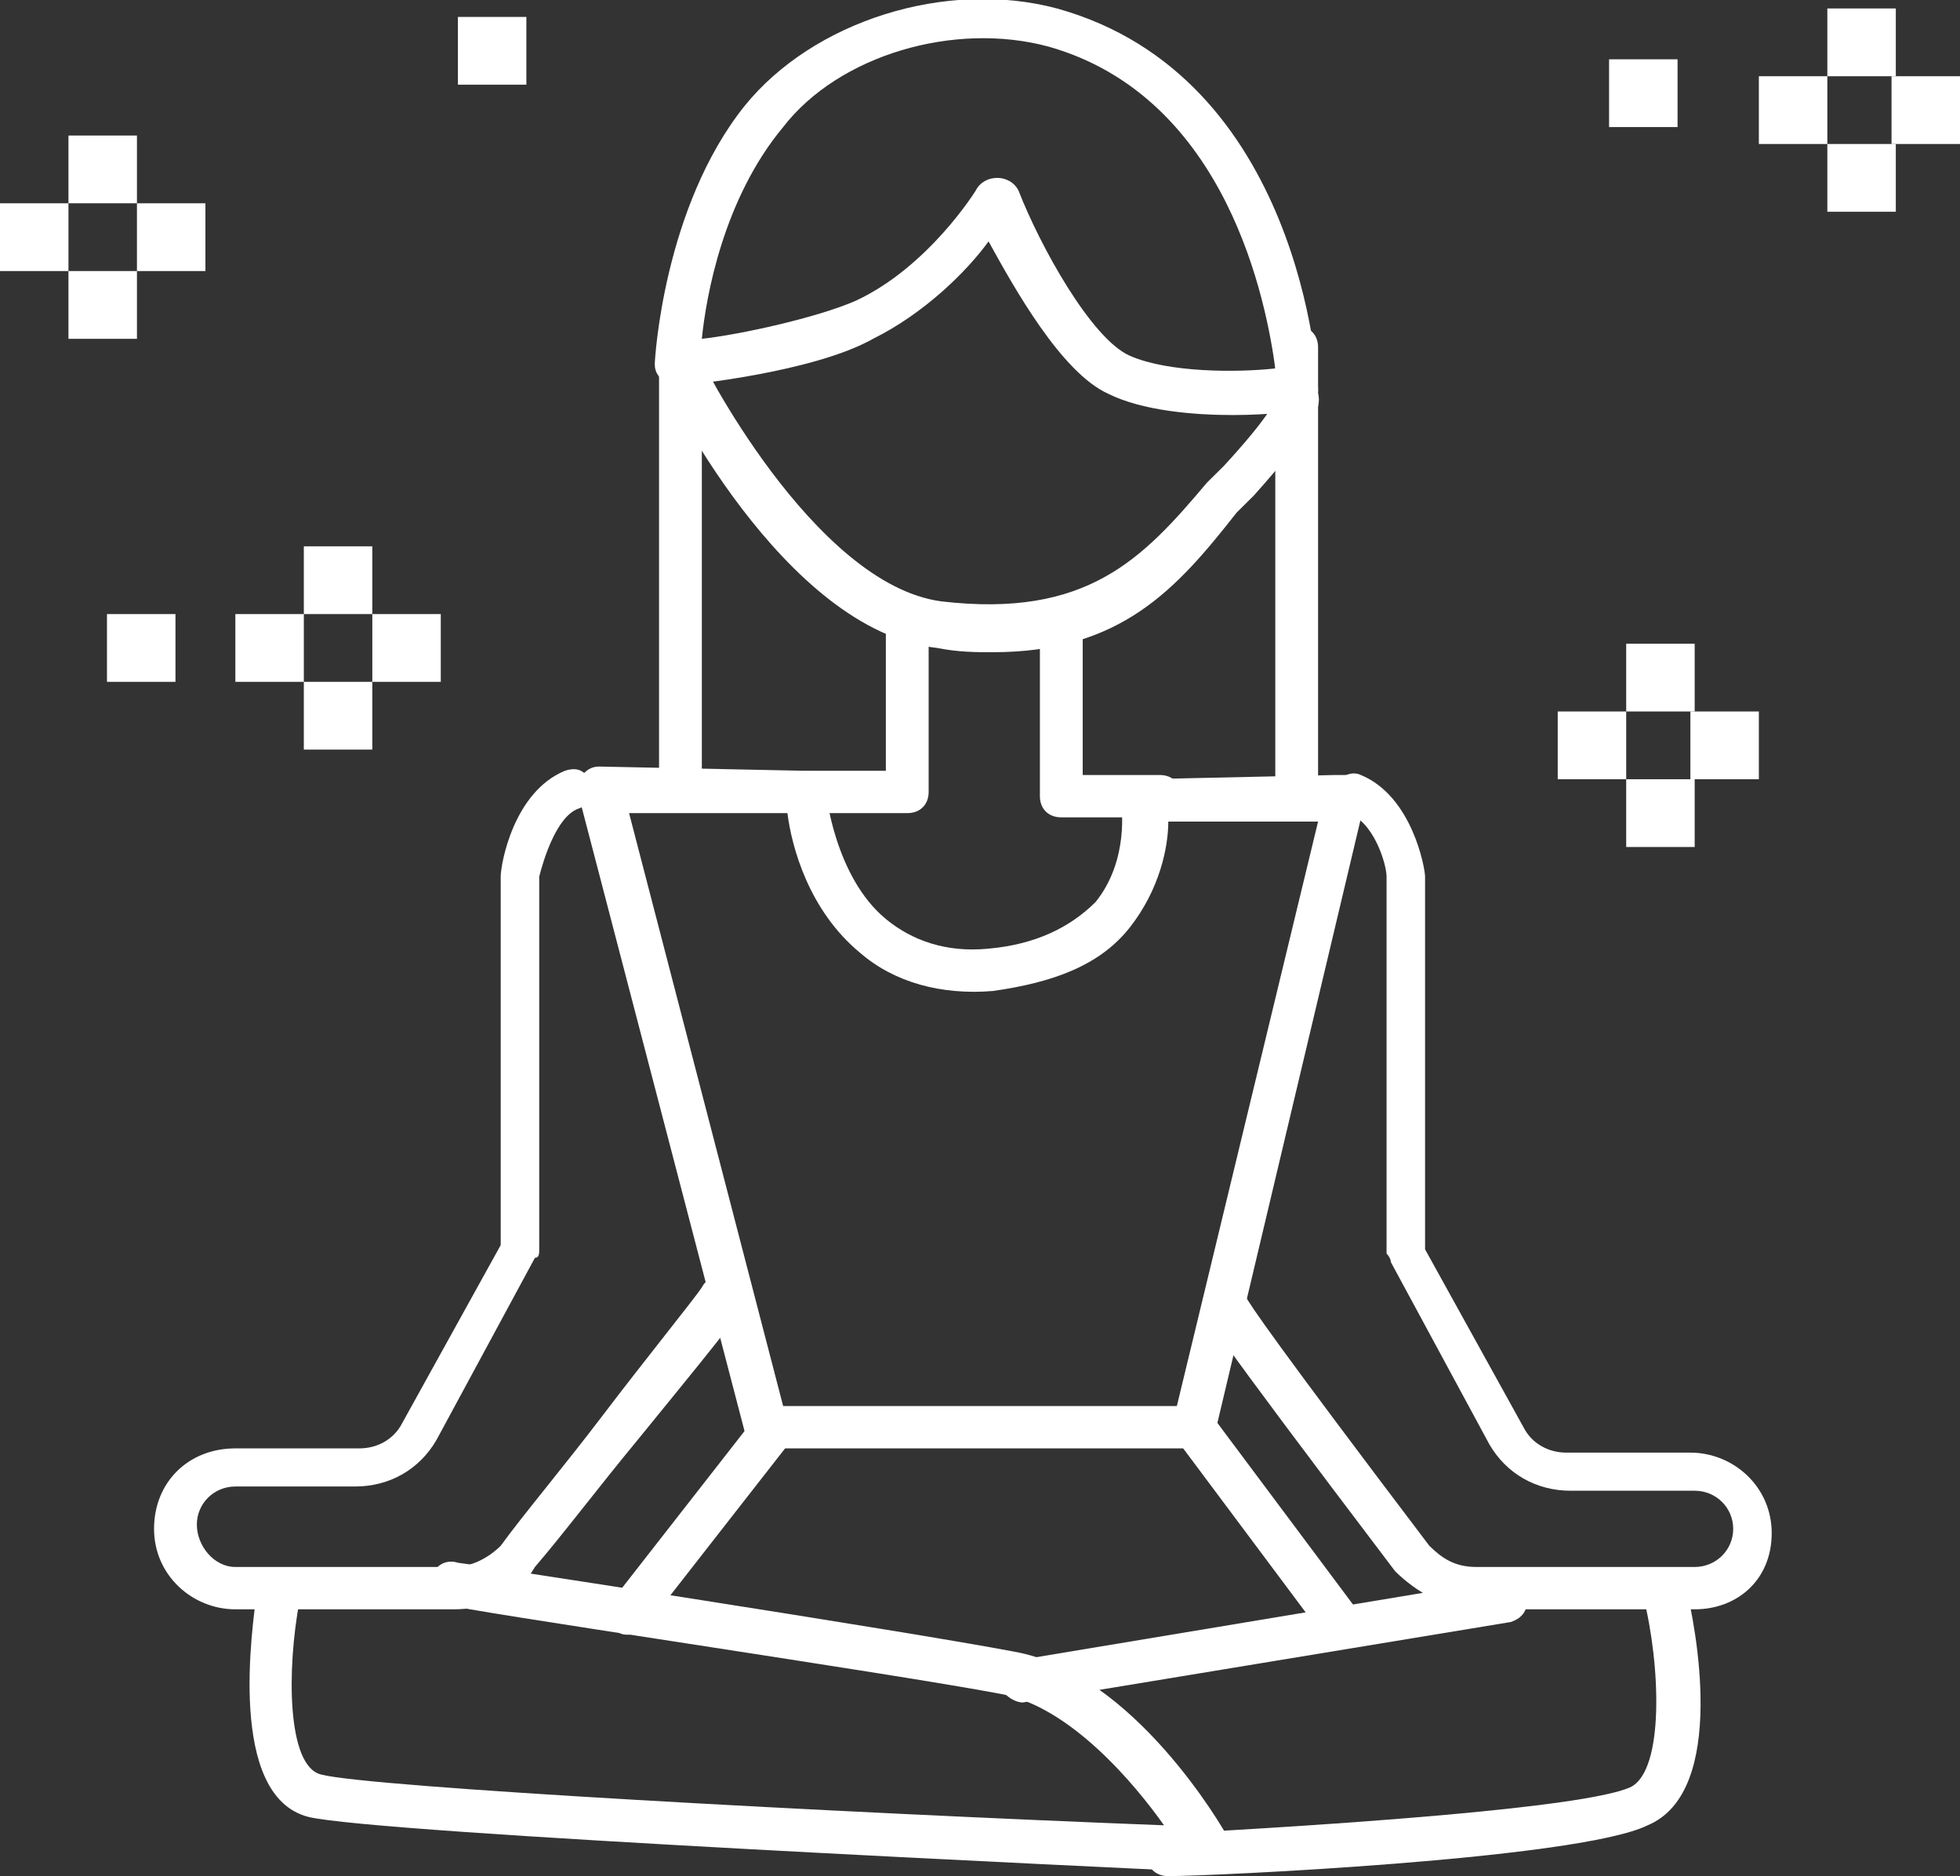 <?xml version="1.0" encoding="UTF-8"?> <svg xmlns="http://www.w3.org/2000/svg" width="117" height="112" viewBox="0 0 117 112" fill="none"><rect x="0" y="0" width="117" height="112" fill="#333333" stroke="none"/> <g clip-path="url(#clip0)"> <path d="M73.572 24.777C71.273 24.777 68.207 24.524 66.164 23.512C63.354 22.248 60.544 17.192 59.011 14.411C57.734 16.181 55.179 18.709 52.114 20.226C48.537 22.248 40.873 23.007 40.618 23.007C40.362 23.007 39.852 23.007 39.596 22.754C39.34 22.501 39.085 22.248 39.085 21.743C39.085 21.49 39.596 12.388 44.45 6.321C48.537 1.264 56.456 -1.264 63.098 0.506C77.659 4.551 78.681 22.501 78.681 23.26C78.681 24.018 78.17 24.524 77.659 24.524C77.404 24.524 75.871 24.777 73.572 24.777ZM59.522 10.619C60.033 10.619 60.544 10.871 60.799 11.377C62.076 14.664 65.142 20.226 67.441 21.237C69.74 22.248 73.827 22.248 76.127 21.995C75.616 18.203 73.317 5.815 62.587 2.781C56.967 1.264 50.07 3.287 46.749 7.585C43.172 11.883 42.151 17.698 41.895 20.226C44.194 19.973 48.792 18.962 51.092 17.95C55.434 15.928 58.245 11.377 58.245 11.377C58.5 10.871 59.011 10.619 59.522 10.619Z" fill="white"></path> <path d="M59.266 38.935C58.245 38.935 57.223 38.935 55.945 38.682C46.749 37.67 39.596 23.007 39.341 22.248C39.085 21.49 39.341 20.984 39.852 20.479C40.362 20.226 41.129 20.479 41.64 20.984C41.64 21.237 48.537 34.889 56.201 35.901C64.886 36.912 68.207 33.373 72.039 28.822L73.061 27.81C75.616 25.029 76.127 24.018 76.127 23.765C76.127 23.26 76.382 23.007 76.638 22.754C77.148 22.248 77.915 22.501 78.426 23.007C79.192 24.018 78.681 25.282 74.849 29.58L73.828 30.591C70.251 35.142 66.93 38.935 59.266 38.935Z" fill="white"></path> <path d="M71.273 86.465H45.727C45.216 86.465 44.705 85.959 44.45 85.454L34.487 47.278C34.487 46.772 34.487 46.519 34.742 46.266C34.998 46.014 35.253 45.761 35.764 45.761L48.026 46.014C48.793 46.014 49.303 46.519 49.303 47.278C49.303 47.278 49.815 52.334 52.88 54.862C54.413 56.126 56.456 56.885 59.011 56.632C61.821 56.379 63.865 55.368 65.397 53.851C67.441 51.323 66.93 48.036 66.93 48.036C66.93 47.783 66.93 47.278 67.186 47.025C67.441 46.772 67.697 46.519 68.207 46.519L79.703 46.266C79.959 46.266 80.214 46.266 80.469 46.266C81.236 46.519 81.491 47.025 81.491 47.783L72.55 85.454C72.55 85.959 72.039 86.465 71.273 86.465ZM46.749 83.937H70.251L78.681 49.047H69.74C69.74 50.564 69.229 53.093 67.441 55.368C65.653 57.643 62.843 58.655 59.266 59.16C56.201 59.413 53.391 58.655 51.347 56.885C48.282 54.357 47.26 50.564 47.004 48.542H37.552L46.749 83.937Z" fill="white"></path> <path d="M48.282 48.542C47.515 48.542 47.004 48.036 47.004 47.278C47.004 46.519 47.515 46.014 48.282 46.014H52.88V37.67C52.88 36.912 53.391 36.406 54.157 36.406C54.924 36.406 55.434 36.912 55.434 37.67V47.278C55.434 48.036 54.924 48.542 54.157 48.542H48.282Z" fill="white"></path> <path d="M69.229 48.794H63.354C62.587 48.794 62.076 48.289 62.076 47.53V37.165C62.076 36.406 62.587 35.901 63.354 35.901C64.12 35.901 64.631 36.406 64.631 37.165V46.266H69.229C69.996 46.266 70.507 46.772 70.507 47.53C70.507 48.289 69.996 48.794 69.229 48.794Z" fill="white"></path> <path d="M101.162 96.072H88.133C86.345 96.072 84.557 95.061 83.279 93.797C71.784 78.627 71.784 78.375 71.784 77.869C71.784 77.111 72.295 76.605 73.061 76.605C73.572 76.605 74.083 76.858 74.338 77.363C74.594 77.869 76.127 80.144 85.323 92.28C86.09 93.038 86.856 93.544 88.133 93.544H101.162C102.439 93.544 103.461 92.533 103.461 91.269C103.461 90.004 102.439 88.993 101.162 88.993H93.753C91.71 88.993 89.921 87.982 88.9 86.212L83.024 75.341C83.024 75.088 82.769 74.835 82.769 74.835V52.334C82.769 51.576 82.002 49.047 80.469 48.542C79.703 48.289 79.448 47.53 79.703 47.025C79.959 46.266 80.725 46.014 81.236 46.266C84.301 47.53 85.068 51.828 85.068 52.334V74.582L90.943 85.201C91.454 86.212 92.476 86.718 93.498 86.718H100.906C103.461 86.718 105.76 88.74 105.76 91.521C105.76 94.302 103.716 96.072 101.162 96.072Z" fill="white"></path> <path d="M27.078 96.072H14.05C11.495 96.072 9.196 94.05 9.196 91.269C9.196 88.487 11.24 86.465 14.05 86.465H21.458C22.48 86.465 23.502 85.959 24.013 84.948L29.889 74.329V52.334C29.889 51.576 30.655 47.278 33.72 46.014C34.487 45.761 34.998 46.014 35.253 46.772C35.509 47.53 35.253 48.036 34.487 48.289C33.209 48.794 32.443 51.323 32.188 52.334V74.582C32.188 74.835 32.188 75.088 31.932 75.088L26.057 85.959C25.035 87.729 23.247 88.74 21.203 88.74H14.05C12.773 88.74 11.751 89.752 11.751 91.016C11.751 92.28 12.773 93.544 14.05 93.544H27.078C28.1 93.544 29.122 93.038 29.889 92.28C31.166 90.51 33.72 87.476 36.02 84.442C38.319 81.409 41.384 77.616 41.895 76.858C42.151 76.352 42.661 76.099 43.172 76.099C43.939 76.099 44.45 76.605 44.45 77.363C44.45 78.122 44.45 78.122 38.063 85.959C35.764 88.74 33.465 91.774 31.932 93.544C30.91 95.314 29.122 96.072 27.078 96.072Z" fill="white"></path> <path d="M40.618 48.036C39.852 48.036 39.341 47.531 39.341 46.772V21.237C39.341 20.479 39.852 19.973 40.618 19.973C41.384 19.973 41.895 20.479 41.895 21.237V47.025C41.895 47.531 41.384 48.036 40.618 48.036Z" fill="white"></path> <path d="M77.404 47.783C76.638 47.783 76.127 47.278 76.127 46.519V20.731C76.127 19.973 76.638 19.467 77.404 19.467C78.17 19.467 78.681 19.973 78.681 20.731V46.519C78.681 47.025 78.17 47.783 77.404 47.783Z" fill="white"></path> <path d="M71.784 111.747C66.675 111.494 22.48 109.472 18.393 108.461C13.539 107.196 15.072 97.084 15.328 95.061C15.328 94.302 16.094 94.05 16.86 94.05C17.627 94.05 18.138 94.808 17.882 95.567C17.116 99.612 17.116 105.427 19.16 105.932C21.97 106.691 49.815 108.208 69.485 108.966C67.697 106.438 63.865 101.887 59.777 101.129C53.135 99.865 27.079 96.072 26.823 95.819C26.057 95.819 25.546 95.061 25.801 94.302C25.801 93.544 26.568 93.038 27.334 93.291C27.59 93.291 53.902 97.336 60.544 98.6C67.697 99.865 73.061 109.219 73.317 109.725C73.572 110.23 73.572 110.736 73.317 110.989C72.55 111.494 72.295 111.747 71.784 111.747Z" fill="white"></path> <path d="M69.74 112C68.974 112 68.463 111.494 68.463 110.736C68.463 109.977 68.974 109.472 69.74 109.472C79.192 108.966 94.52 107.955 97.33 106.691C99.373 105.679 99.118 99.359 98.096 95.314C97.841 94.555 98.352 94.05 99.118 93.797C99.884 93.544 100.395 94.05 100.651 94.808C101.162 96.831 103.205 106.944 98.352 108.966C94.264 110.989 72.295 112 69.74 112C69.74 112 69.996 112 69.74 112Z" fill="white"></path> <path d="M61.055 101.634C60.544 101.634 59.777 101.129 59.777 100.623C59.777 99.865 60.033 99.359 60.799 99.106L89.666 94.303C90.432 94.303 90.943 94.555 91.199 95.314C91.199 96.072 90.943 96.578 90.177 96.831L61.055 101.634Z" fill="white"></path> <path d="M37.552 97.589C37.297 97.589 37.041 97.589 36.786 97.336C36.275 96.831 36.02 96.072 36.531 95.567L45.216 84.442C45.727 83.937 46.493 83.684 47.004 84.19C47.515 84.695 47.771 85.454 47.26 85.959L38.574 97.084C38.319 97.336 37.808 97.589 37.552 97.589Z" fill="white"></path> <path d="M79.959 98.095C79.448 98.095 79.192 97.842 78.937 97.589L70.251 85.959C69.74 85.454 69.996 84.695 70.507 84.19C71.017 83.684 71.784 83.937 72.295 84.442L80.98 96.072C81.491 96.578 81.236 97.336 80.725 97.842C80.725 97.842 80.214 98.095 79.959 98.095Z" fill="white"></path> <path d="M8.175 8.09H4.087V12.135H8.175V8.09Z" fill="white"></path> <path d="M8.175 16.181H4.087V20.226H8.175V16.181Z" fill="white"></path> <path d="M12.262 12.136H8.175V16.181H12.262V12.136Z" fill="white"></path> <path d="M10.474 36.659H6.386V40.704H10.474V36.659Z" fill="white"></path> <path d="M4.087 12.136H0V16.181H4.087V12.136Z" fill="white"></path> <path d="M101.162 38.429H97.074V42.474H101.162V38.429Z" fill="white"></path> <path d="M101.162 46.519H97.074V50.564H101.162V46.519Z" fill="white"></path> <path d="M104.993 42.474H100.906V46.519H104.993V42.474Z" fill="white"></path> <path d="M97.074 42.474H92.987V46.519H97.074V42.474Z" fill="white"></path> <path d="M113.168 0.505H109.081V4.551H113.168V0.505Z" fill="white"></path> <path d="M113.168 8.596H109.081V12.641H113.168V8.596Z" fill="white"></path> <path d="M117 4.551H112.913V8.596H117V4.551Z" fill="white"></path> <path d="M100.14 3.54H96.052V7.585H100.14V3.54Z" fill="white"></path> <path d="M109.081 4.551H104.993V8.596H109.081V4.551Z" fill="white"></path> <path d="M22.225 32.614H18.137V36.659H22.225V32.614Z" fill="white"></path> <path d="M31.421 1.011H27.334V5.056H31.421V1.011Z" fill="white"></path> <path d="M22.225 40.704H18.137V44.749H22.225V40.704Z" fill="white"></path> <path d="M26.312 36.659H22.225V40.704H26.312V36.659Z" fill="white"></path> <path d="M18.137 36.659H14.05V40.704H18.137V36.659Z" fill="white"></path> </g> <defs> <clipPath id="clip0"> <rect width="117" height="112" fill="white"></rect> </clipPath> </defs> </svg> 